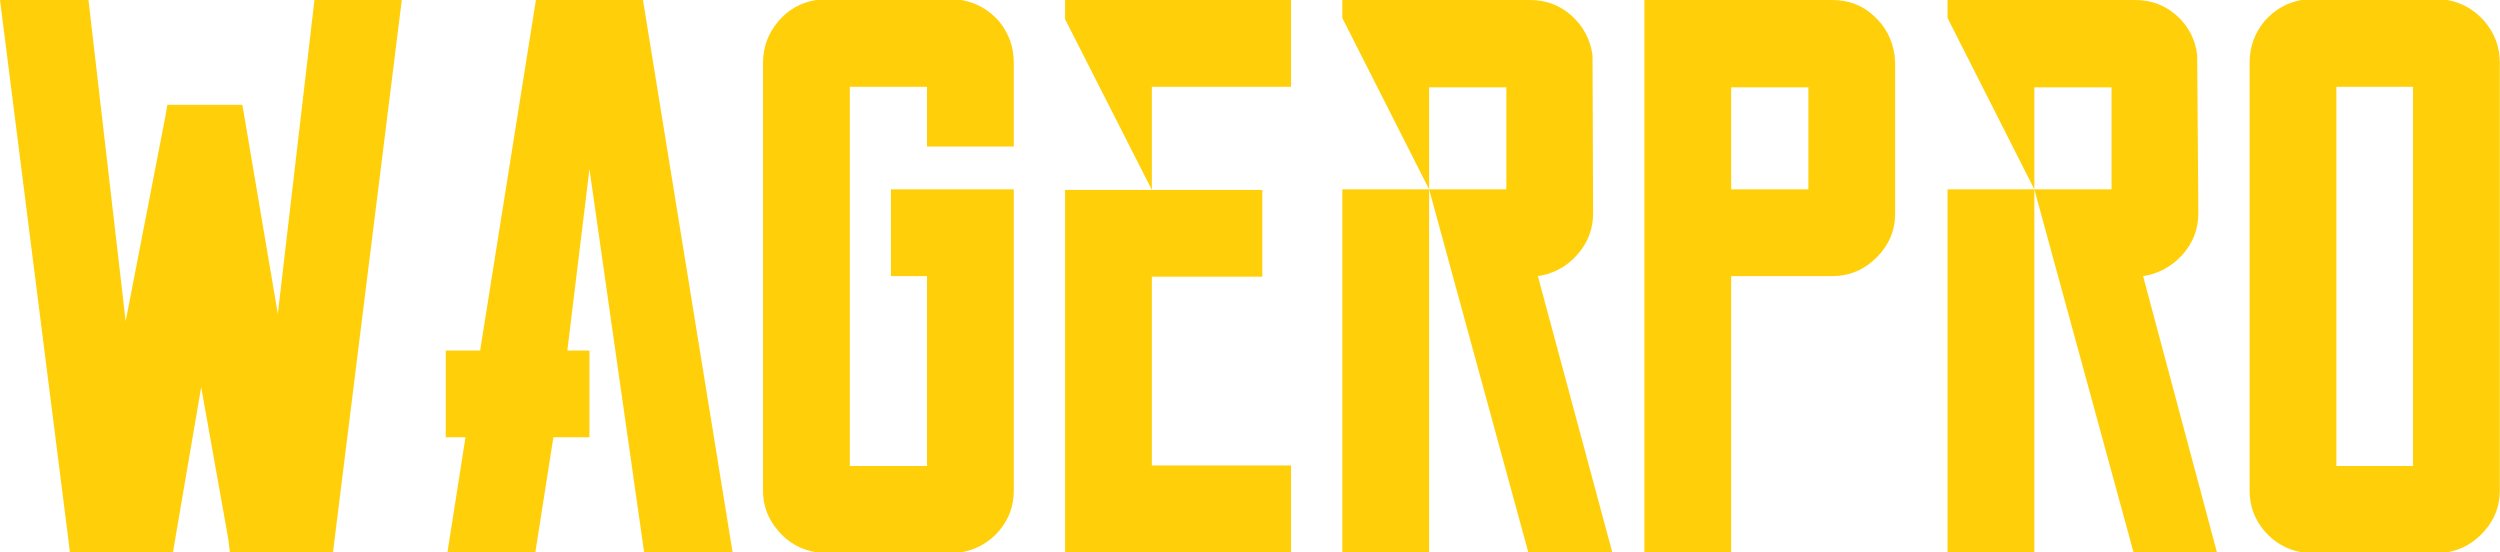 <svg data-v-423bf9ae="" xmlns="http://www.w3.org/2000/svg" viewBox="0 0 271.592 60" class="font"><!----><!----><!----><g data-v-423bf9ae="" id="3009fe05-6a62-4975-8bb6-29c937c2a1b4" fill="#FFD009" transform="matrix(6.122,0,0,6.122,-0.061,-4.286)"><path d="M6.83 0.70L6.83 0.70L7.14 0.70L5.95 10.25L5.92 10.50L5.67 10.50L4.33 10.50L4.09 10.50L4.06 10.26L3.58 7.57L3.12 10.26L3.08 10.50L2.84 10.50L1.50 10.50L1.25 10.50L1.22 10.25L0.01 0.70L0.34 0.70L1.33 0.70L1.58 0.70L2.24 6.40L2.94 2.79L2.98 2.56L3.21 2.56L4.07 2.56L4.31 2.56L4.35 2.79L4.94 6.27L5.59 0.70L5.84 0.70L6.83 0.70ZM11.42 0.70L11.42 0.70L13.01 10.50L11.44 10.50L10.47 3.70L10.08 6.90L10.08 6.92L10.47 6.92L10.47 8.46L9.83 8.46L9.51 10.50L7.95 10.50L8.27 8.46L7.92 8.46L7.92 6.92L8.53 6.92L9.52 0.70L11.42 0.70ZM18.00 3.30L16.46 3.30L16.46 2.24L15.09 2.24L15.09 8.97L16.46 8.97L16.46 5.60L15.82 5.60L15.82 4.06L18.00 4.06L18.00 9.41Q18.00 9.81 17.74 10.12Q17.47 10.43 17.07 10.50L17.07 10.50L14.49 10.50Q14.08 10.43 13.82 10.12Q13.55 9.81 13.55 9.41L13.55 9.41L13.55 1.81Q13.55 1.40 13.82 1.08Q14.08 0.77 14.49 0.70L14.49 0.70L17.07 0.70Q17.47 0.77 17.74 1.08Q18.00 1.40 18.00 1.81L18.00 1.81L18.00 3.30ZM20.45 0.70L20.45 0.70L22.92 0.70L22.92 1.68L22.92 2.24L20.45 2.24L20.45 4.07L22.41 4.07L22.41 4.35L22.41 5.33L22.41 5.61L20.45 5.61L20.45 8.96L22.92 8.96L22.92 9.52L22.92 10.50L20.45 10.50L18.91 10.50L18.91 9.48L18.91 4.07L20.45 4.07L18.91 1.04L18.91 0.70L20.45 0.70ZM27.30 5.60L28.62 10.50L27.13 10.50L25.37 4.06L26.74 4.06L26.74 2.25L25.37 2.25L25.37 4.06L23.83 1.02L23.83 0.70L27.16 0.70Q27.59 0.70 27.90 0.98Q28.21 1.26 28.27 1.68L28.27 1.68L28.28 4.48L28.28 4.49Q28.28 4.91 27.99 5.23Q27.71 5.54 27.30 5.60L27.30 5.60ZM23.83 10.50L23.83 4.06L25.37 4.06L25.37 10.50L23.83 10.50ZM33.63 1.68L33.64 1.82L33.64 4.48L33.64 4.49Q33.64 4.94 33.31 5.27Q32.98 5.60 32.52 5.60L32.52 5.60L31.42 5.60L30.73 5.60L30.73 8.96L30.73 10.50L29.19 10.50L29.19 9.48L29.19 1.22L29.19 0.70L30.18 0.70L30.73 0.70L32.24 0.70L32.52 0.70Q32.96 0.70 33.26 0.98Q33.57 1.26 33.63 1.68L33.63 1.68ZM32.10 4.06L32.10 2.25L30.73 2.25L30.73 4.06L32.10 4.06ZM38.04 5.60L39.35 10.50L37.87 10.50L36.11 4.06L37.48 4.06L37.48 2.25L36.11 2.25L36.11 4.06L34.57 1.02L34.57 0.70L37.90 0.70Q38.33 0.70 38.64 0.98Q38.95 1.26 39.00 1.68L39.00 1.68L39.02 4.48L39.02 4.49Q39.02 4.91 38.73 5.23Q38.44 5.54 38.04 5.60L38.04 5.60ZM34.57 10.50L34.57 4.06L36.11 4.06L36.11 10.50L34.57 10.50ZM40.85 0.70L43.44 0.70Q43.83 0.77 44.10 1.08Q44.37 1.40 44.37 1.81L44.37 1.81L44.37 2.86L44.37 3.28L44.37 3.30L44.37 8.36L44.37 9.41Q44.37 9.81 44.10 10.12Q43.83 10.43 43.44 10.50L43.44 10.50L40.85 10.50Q40.46 10.43 40.19 10.12Q39.93 9.81 39.93 9.41L39.93 9.41L39.93 1.81Q39.93 1.40 40.19 1.08Q40.46 0.77 40.85 0.70L40.85 0.70ZM42.83 3.30L42.83 3.28L42.83 2.86L42.83 2.24L41.47 2.24L41.47 8.97L42.83 8.97L42.83 8.36L42.83 3.30Z"></path></g><!----><!----></svg>